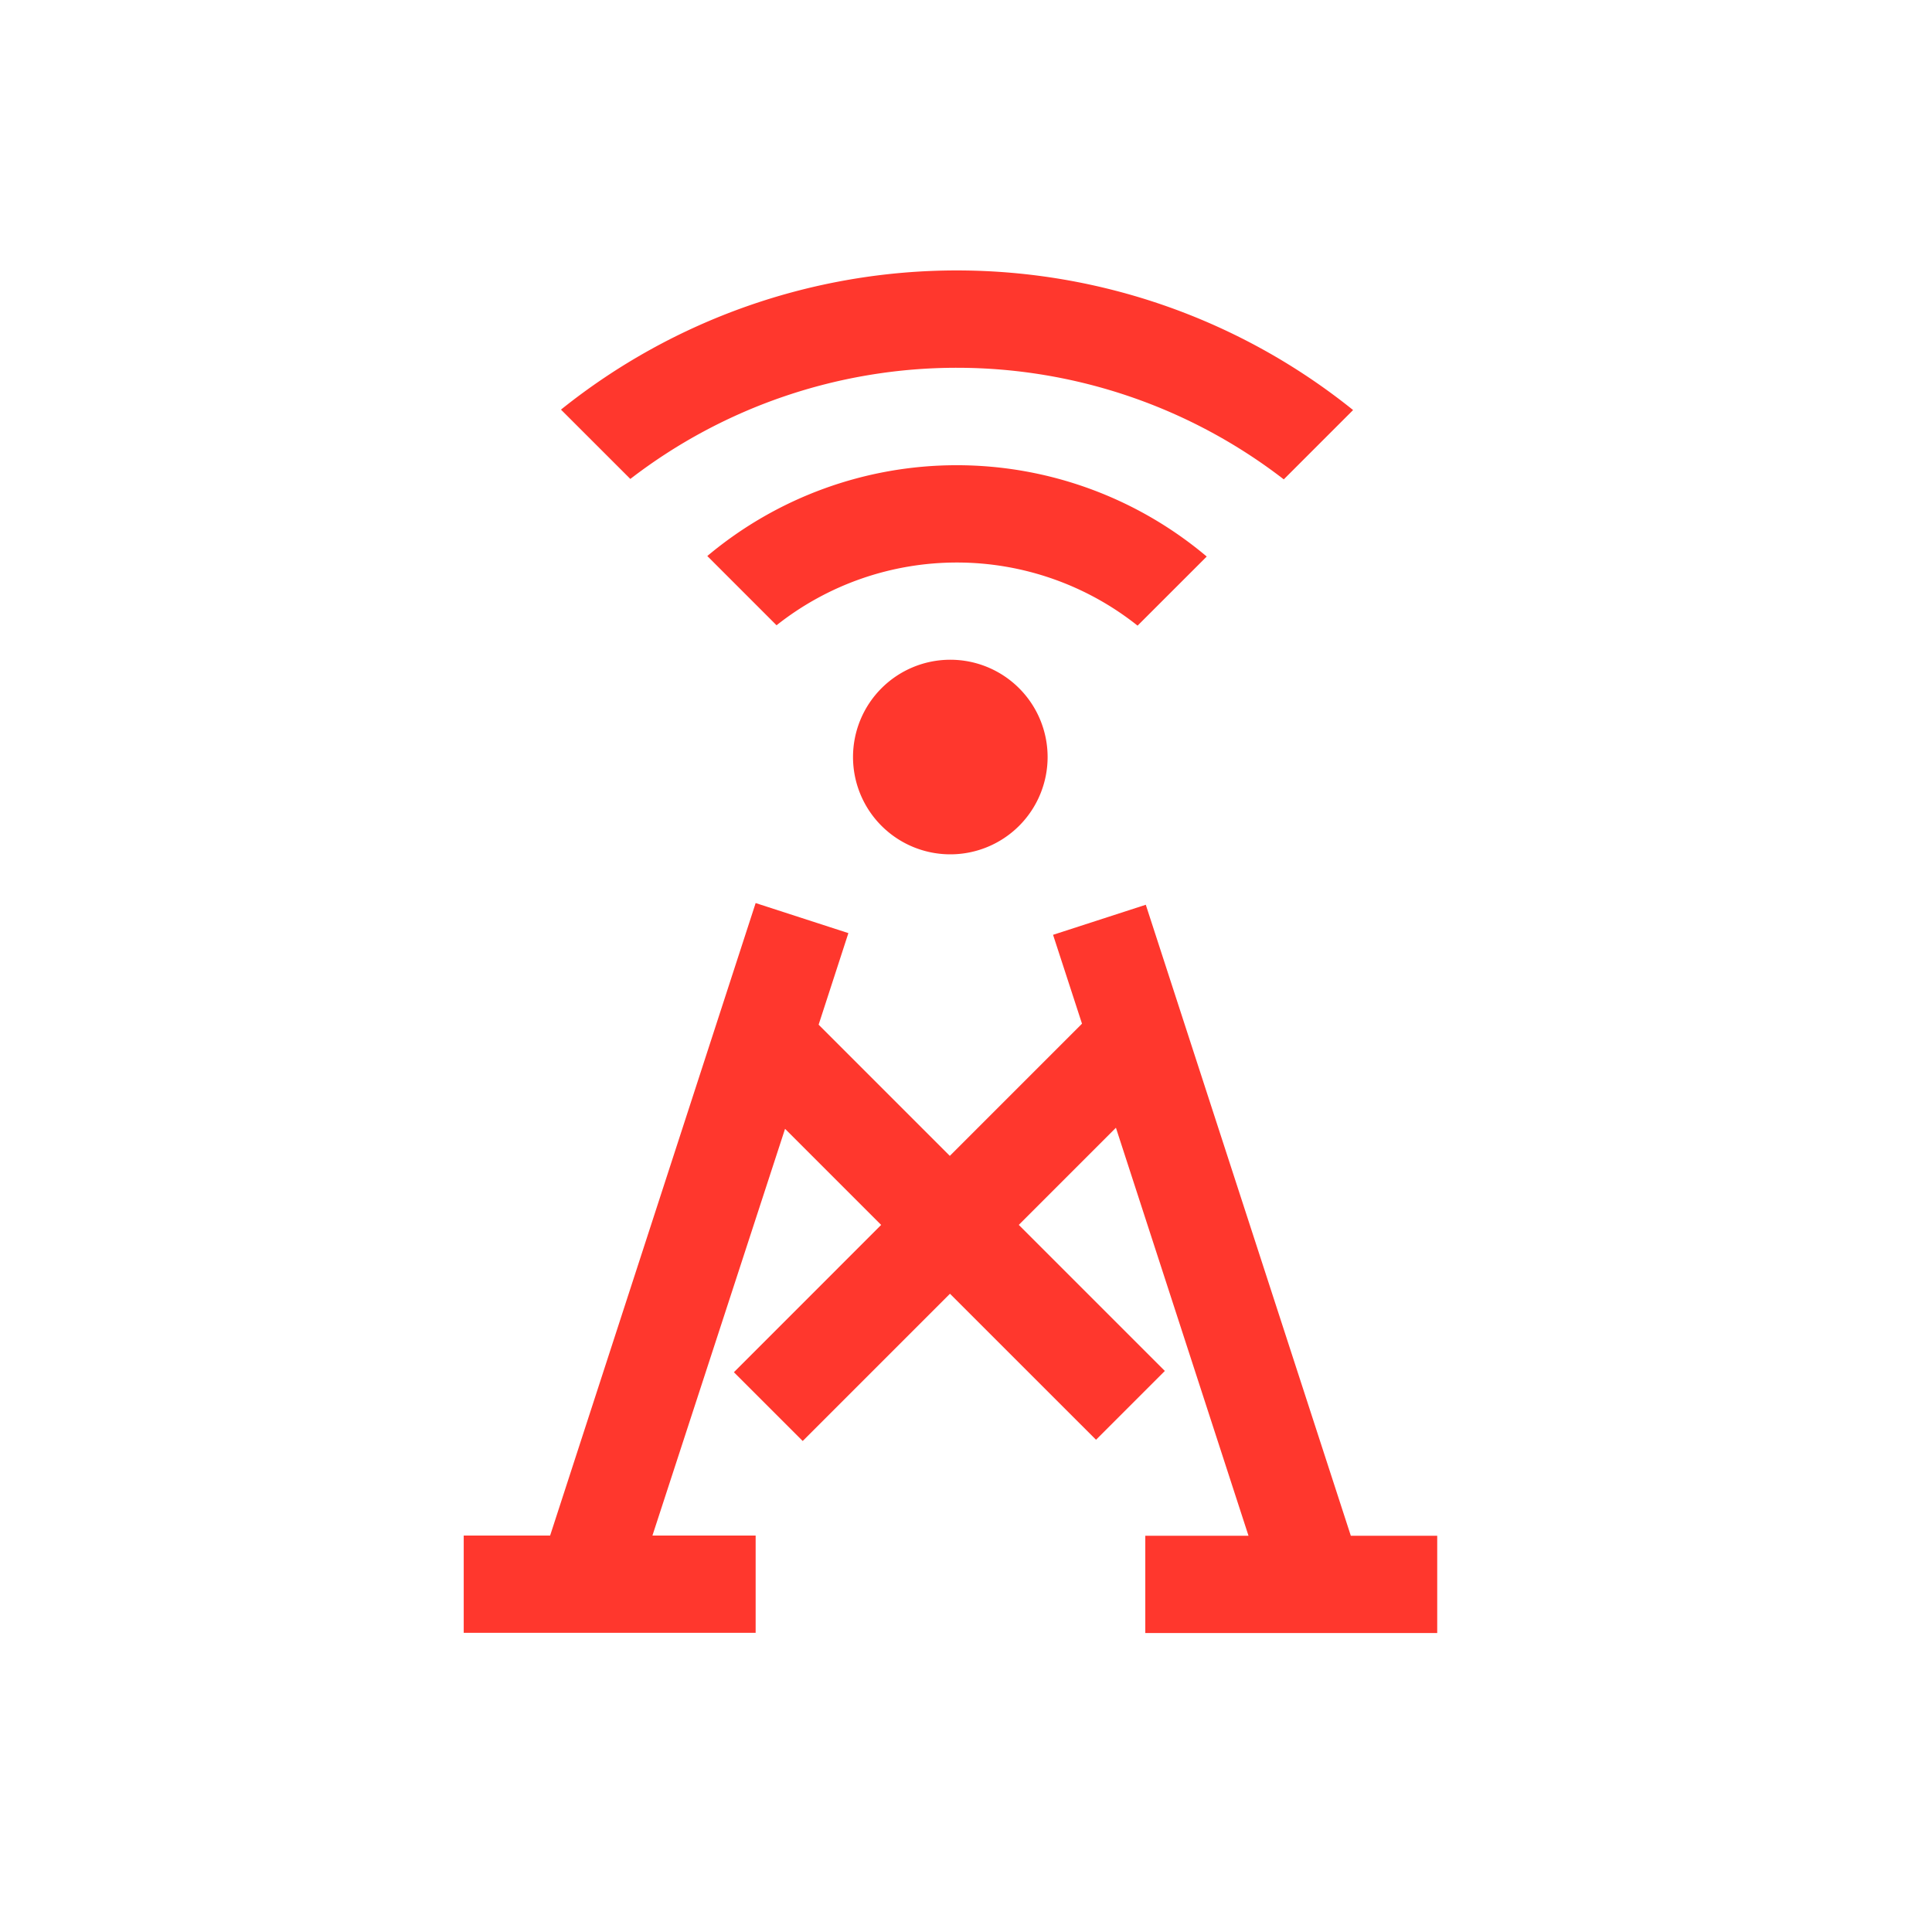 <svg xmlns="http://www.w3.org/2000/svg" xmlns:xlink="http://www.w3.org/1999/xlink" width="50" height="50" viewBox="0 0 50 50">
  <defs>
    <clipPath id="clip-fcheck-mobile">
      <rect width="50" height="50"/>
    </clipPath>
  </defs>
  <g id="fcheck-mobile" clip-path="url(#clip-fcheck-mobile)">
    <g id="Group_2000" data-name="Group 2000" transform="translate(-1173.342 -747.452)">
      <path id="Path_411" data-name="Path 411" d="M1200.584,1372.24a13.843,13.843,0,0,1,16.911.011l1.794-1.794a16.365,16.365,0,0,0-20.5-.011Z" transform="translate(-10.929 -612.393)" fill="#ff372d"/>
      <path id="Path_412" data-name="Path 412" d="M1219.321,1383.5l1.79-1.789a10.039,10.039,0,0,0-12.925-.013l1.792,1.792a7.514,7.514,0,0,1,9.344.01" transform="translate(-16.539 -619.856)" fill="#ff372d"/>
      <path id="Path_413" data-name="Path 413" d="M1222.577,1394.363a2.518,2.518,0,1,1-2.518-2.518,2.518,2.518,0,0,1,2.518,2.518" transform="translate(-22.123 -627.319)" fill="#ff372d"/>
      <path id="Path_414" data-name="Path 414" d="M1197.424,1423.841h2.671v2.518h-7.555v-2.518h2.236l5.319-16.369,2.4.778-.77,2.37,3.395,3.395,3.421-3.421-.749-2.3,2.4-.778,5.306,16.33h2.236v2.518h-7.555v-2.518h2.671l-3.431-10.559-2.514,2.514,3.78,3.78-1.781,1.781-3.78-3.779-3.811,3.811-1.781-1.78,3.811-3.812-2.487-2.487Z" transform="translate(-7.197 -636.649)" fill="#ff372d"/>
    </g>
  </g>
</svg>
